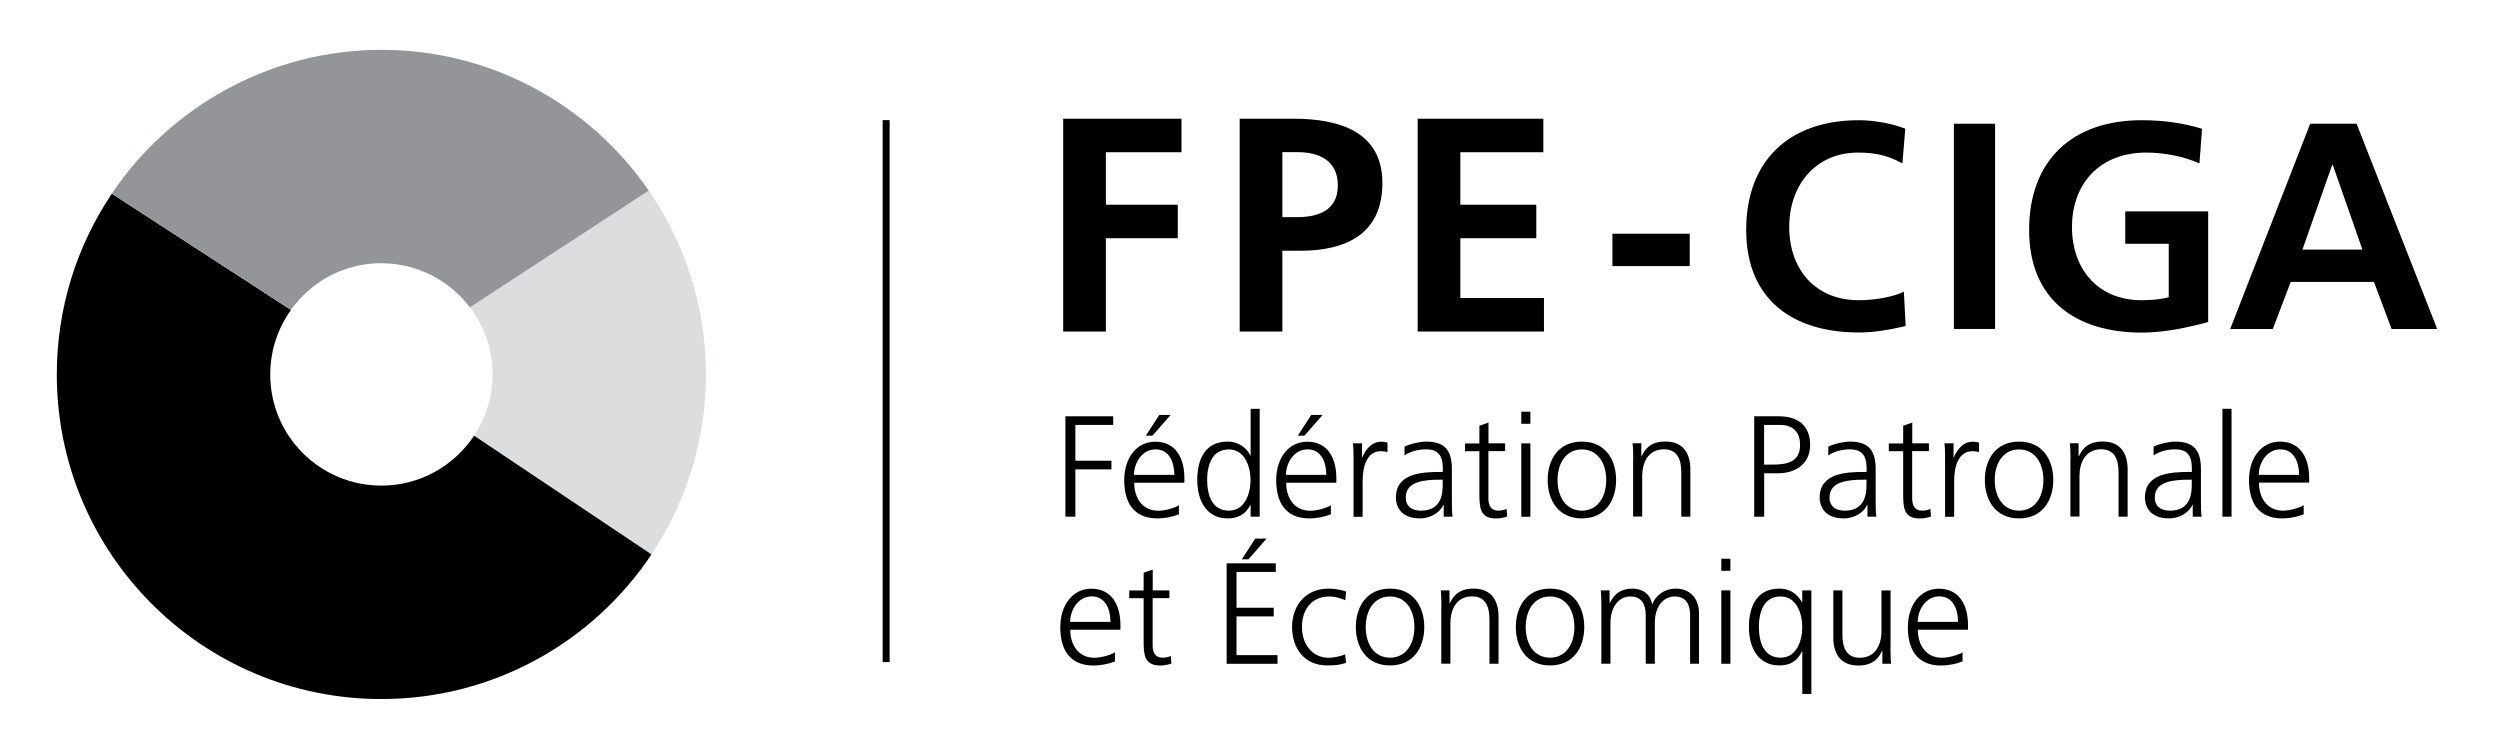 <?xml version="1.0" encoding="UTF-8"?>
<svg id="Layer_2" data-name="Layer 2" xmlns="http://www.w3.org/2000/svg" viewBox="0 0 283.46 85.04">
  <defs>
    <style>
      .cls-1 {
        fill: #939598;
      }

      .cls-1, .cls-2, .cls-3, .cls-4 {
        stroke-width: 0px;
      }

      .cls-5 {
        clip-path: url(#clippath);
      }

      .cls-2 {
        fill: none;
      }

      .cls-3 {
        fill: #000;
      }

      .cls-4 {
        fill: #dcddde;
      }
    </style>
    <clipPath id="clippath">
      <rect class="cls-2" width="283.46" height="85.04"/>
    </clipPath>
  </defs>
  <g id="Layer_1-2">
    <polygon class="cls-3" points="120.8 47.2 126.22 47.2 126.22 48.18 121.93 48.18 121.93 52.24 126.02 52.24 126.02 53.22 121.93 53.22 121.93 58.58 120.8 58.58 120.8 47.2"/>
    <g class="cls-5">
      <path class="cls-3" d="M133.66,58.32c-.72.29-1.65.46-2.41.46-2.76,0-3.78-1.86-3.78-4.35s1.4-4.35,3.51-4.35c2.35,0,3.31,1.89,3.31,4.13v.52h-5.69c0,1.76.95,3.18,2.74,3.18.75,0,1.84-.31,2.33-.62v1.04ZM133.15,53.84c0-1.45-.59-2.89-2.12-2.89s-2.45,1.52-2.45,2.89h4.57ZM131.44,47.05h1.29l-2.06,2.35h-.75l1.52-2.35Z"/>
      <path class="cls-3" d="M142.83,58.58h-1.03v-1.32h-.03c-.55,1.06-1.4,1.52-2.59,1.52-2.28,0-3.43-1.89-3.43-4.36s.98-4.35,3.43-4.35c1.63,0,2.45,1.19,2.59,1.6h.03v-5.32h1.03v12.23ZM139.33,57.9c1.83,0,2.46-1.96,2.46-3.47s-.64-3.47-2.46-3.47c-1.96,0-2.46,1.86-2.46,3.47s.51,3.47,2.46,3.47"/>
      <path class="cls-3" d="M150.89,58.32c-.72.29-1.65.46-2.41.46-2.76,0-3.78-1.86-3.78-4.35s1.4-4.35,3.51-4.35c2.35,0,3.31,1.89,3.31,4.13v.52h-5.69c0,1.76.95,3.18,2.74,3.18.75,0,1.84-.31,2.33-.62v1.04ZM150.38,53.84c0-1.45-.59-2.89-2.12-2.89s-2.45,1.52-2.45,2.89h4.57ZM148.67,47.05h1.29l-2.06,2.35h-.75l1.52-2.35Z"/>
      <path class="cls-3" d="M153.47,52.13c0-.91,0-1.26-.07-1.86h1.03v1.6h.03c.38-.93,1.08-1.79,2.14-1.79.24,0,.54.05.72.1v1.08c-.21-.06-.49-.1-.75-.1-1.63,0-2.07,1.83-2.07,3.33v4.11h-1.03v-6.46Z"/>
      <path class="cls-3" d="M163.68,57.25h-.03c-.46,1-1.61,1.53-2.64,1.53-2.37,0-2.74-1.6-2.74-2.35,0-2.79,2.97-2.92,5.12-2.92h.2v-.42c0-1.42-.51-2.14-1.89-2.14-.86,0-1.68.19-2.45.68v-.99c.64-.31,1.71-.57,2.45-.57,2.05,0,2.92.93,2.92,3.1v3.67c0,.67,0,1.17.08,1.74h-1.01v-1.34ZM163.58,54.39h-.29c-1.78,0-3.9.18-3.9,2.01,0,1.09.78,1.5,1.73,1.5,2.41,0,2.46-2.1,2.46-3v-.51Z"/>
      <path class="cls-3" d="M170.65,51.15h-1.89v5.38c0,.75.28,1.37,1.11,1.37.39,0,.65-.08.95-.19l.07.85c-.25.1-.75.23-1.26.23-1.83,0-1.89-1.26-1.89-2.77v-4.86h-1.63v-.88h1.63v-2.01l1.03-.36v2.36h1.89v.88Z"/>
      <path class="cls-3" d="M173.52,48.05h-1.03v-1.37h1.03v1.37ZM172.49,50.27h1.03v8.32h-1.03v-8.32Z"/>
      <path class="cls-3" d="M179.36,50.07c2.69,0,3.88,2.09,3.88,4.35s-1.19,4.36-3.88,4.36-3.88-2.09-3.88-4.36,1.19-4.35,3.88-4.35M179.36,57.9c1.79,0,2.76-1.55,2.76-3.47s-.96-3.47-2.76-3.47-2.76,1.55-2.76,3.47.96,3.47,2.76,3.47"/>
      <path class="cls-3" d="M185.18,52.22c0-.64,0-1.29-.07-1.96h.99v1.48h.03c.34-.75.96-1.68,2.69-1.68,2.06,0,2.84,1.37,2.84,3.2v5.32h-1.03v-5.06c0-1.57-.56-2.58-1.97-2.58-1.88,0-2.46,1.65-2.46,3.03v4.6h-1.03v-6.36Z"/>
      <path class="cls-3" d="M198.91,47.2h2.81c2.14,0,3.52,1.08,3.52,3.23s-1.6,3.23-3.64,3.23h-1.57v4.93h-1.13v-11.39ZM200.03,52.68h.78c1.7,0,3.29-.19,3.29-2.25,0-1.44-.82-2.25-2.25-2.25h-1.83v4.5Z"/>
      <path class="cls-3" d="M211.73,57.25h-.03c-.46,1-1.61,1.53-2.64,1.53-2.37,0-2.74-1.6-2.74-2.35,0-2.79,2.97-2.92,5.12-2.92h.2v-.42c0-1.42-.51-2.14-1.89-2.14-.86,0-1.68.19-2.45.68v-.99c.64-.31,1.71-.57,2.45-.57,2.05,0,2.92.93,2.92,3.1v3.67c0,.67,0,1.17.08,1.74h-1.01v-1.34ZM211.63,54.39h-.29c-1.78,0-3.9.18-3.9,2.01,0,1.09.78,1.5,1.73,1.5,2.41,0,2.46-2.1,2.46-3v-.51Z"/>
      <path class="cls-3" d="M218.7,51.15h-1.89v5.38c0,.75.28,1.37,1.11,1.37.39,0,.65-.08.95-.19l.07.85c-.25.1-.75.23-1.26.23-1.83,0-1.89-1.26-1.89-2.77v-4.86h-1.63v-.88h1.63v-2.01l1.03-.36v2.36h1.89v.88Z"/>
      <path class="cls-3" d="M220.54,52.13c0-.91,0-1.26-.07-1.86h1.03v1.6h.03c.38-.93,1.08-1.79,2.14-1.79.24,0,.54.05.72.1v1.08c-.21-.06-.49-.1-.75-.1-1.63,0-2.07,1.83-2.07,3.33v4.11h-1.03v-6.46Z"/>
      <path class="cls-3" d="M228.93,50.07c2.69,0,3.88,2.09,3.88,4.35s-1.19,4.36-3.88,4.36-3.88-2.09-3.88-4.36,1.19-4.35,3.88-4.35M228.93,57.9c1.79,0,2.76-1.55,2.76-3.47s-.96-3.47-2.76-3.47-2.76,1.55-2.76,3.47.96,3.47,2.76,3.47"/>
      <path class="cls-3" d="M234.76,52.22c0-.64,0-1.29-.07-1.96h.99v1.48h.03c.34-.75.96-1.68,2.69-1.68,2.06,0,2.84,1.37,2.84,3.2v5.32h-1.03v-5.06c0-1.57-.56-2.58-1.97-2.58-1.88,0-2.46,1.65-2.46,3.03v4.6h-1.03v-6.36Z"/>
      <path class="cls-3" d="M248.61,57.25h-.03c-.46,1-1.61,1.53-2.64,1.53-2.37,0-2.74-1.6-2.74-2.35,0-2.79,2.97-2.92,5.12-2.92h.2v-.42c0-1.42-.51-2.14-1.89-2.14-.86,0-1.68.19-2.45.68v-.99c.64-.31,1.71-.57,2.45-.57,2.05,0,2.92.93,2.92,3.1v3.67c0,.67,0,1.17.08,1.74h-1.01v-1.34ZM248.51,54.39h-.29c-1.78,0-3.9.18-3.9,2.01,0,1.09.78,1.5,1.73,1.5,2.41,0,2.46-2.1,2.46-3v-.51Z"/>
      <rect class="cls-3" x="251.99" y="46.35" width="1.03" height="12.23"/>
      <path class="cls-3" d="M261.19,58.32c-.72.29-1.65.46-2.41.46-2.76,0-3.78-1.86-3.78-4.35s1.4-4.36,3.51-4.36c2.35,0,3.31,1.89,3.31,4.13v.52h-5.69c0,1.76.95,3.18,2.74,3.18.75,0,1.84-.31,2.33-.62v1.04ZM260.68,53.84c0-1.45-.59-2.89-2.12-2.89s-2.45,1.52-2.45,2.89h4.57Z"/>
      <path class="cls-3" d="M126.41,75c-.72.29-1.65.46-2.41.46-2.76,0-3.78-1.86-3.78-4.35s1.4-4.36,3.51-4.36c2.35,0,3.31,1.89,3.31,4.13v.52h-5.69c0,1.76.95,3.18,2.74,3.18.75,0,1.84-.31,2.33-.62v1.04ZM125.91,70.51c0-1.45-.59-2.89-2.12-2.89s-2.45,1.52-2.45,2.89h4.57Z"/>
      <path class="cls-3" d="M132.58,67.82h-1.89v5.38c0,.75.28,1.37,1.11,1.37.39,0,.65-.08.95-.19l.07.85c-.25.1-.75.23-1.26.23-1.83,0-1.89-1.26-1.89-2.77v-4.86h-1.63v-.88h1.63v-2.01l1.03-.36v2.36h1.89v.88Z"/>
      <path class="cls-3" d="M139.07,63.87h5.58v.98h-4.45v4.06h4.22v.98h-4.22v4.39h4.65v.98h-5.77v-11.39ZM142.32,61.07h1.29l-2.06,2.35h-.75l1.52-2.35Z"/>
      <path class="cls-3" d="M152.53,68.05c-.55-.24-1.22-.42-1.78-.42-2.01,0-3.13,1.45-3.13,3.48,0,1.89,1.14,3.47,3.02,3.47.65,0,1.26-.15,1.88-.38l.1.96c-.7.24-1.35.29-2.14.29-2.67,0-3.98-2.04-3.98-4.35,0-2.56,1.65-4.36,4.11-4.36,1,0,1.71.23,2.01.33l-.08.98Z"/>
      <path class="cls-3" d="M157.61,66.74c2.69,0,3.88,2.09,3.88,4.36s-1.19,4.35-3.88,4.35-3.88-2.09-3.88-4.35,1.19-4.36,3.88-4.36M157.61,74.57c1.79,0,2.76-1.55,2.76-3.47s-.96-3.47-2.76-3.47-2.76,1.55-2.76,3.47.96,3.47,2.76,3.47"/>
      <path class="cls-3" d="M163.43,68.9c0-.64,0-1.29-.07-1.96h.99v1.48h.03c.34-.75.96-1.68,2.69-1.68,2.06,0,2.84,1.37,2.84,3.2v5.32h-1.03v-5.06c0-1.57-.56-2.58-1.97-2.58-1.88,0-2.46,1.65-2.46,3.03v4.6h-1.03v-6.36Z"/>
      <path class="cls-3" d="M175.75,66.74c2.69,0,3.88,2.09,3.88,4.36s-1.19,4.35-3.88,4.35-3.88-2.09-3.88-4.35,1.19-4.36,3.88-4.36M175.75,74.57c1.79,0,2.76-1.55,2.76-3.47s-.96-3.47-2.76-3.47-2.76,1.55-2.76,3.47.96,3.47,2.76,3.47"/>
      <path class="cls-3" d="M191.63,75.26v-5.53c0-1.17-.44-2.1-1.76-2.1-1.13,0-2.24.96-2.24,3.03v4.6h-1.03v-5.53c0-1.17-.44-2.1-1.76-2.1-1.12,0-2.24.96-2.24,3.03v4.6h-1.03v-6.36c0-.64,0-1.29-.07-1.96h1v1.4l.03.02c.33-.57.82-1.62,2.59-1.62.73,0,1.94.31,2.2,1.76h.03c.38-.98,1.35-1.76,2.66-1.76,1.68,0,2.63,1.18,2.63,2.79v5.73h-1.03Z"/>
      <path class="cls-3" d="M196.2,64.72h-1.03v-1.37h1.03v1.37ZM195.17,66.94h1.03v8.32h-1.03v-8.32Z"/>
      <path class="cls-3" d="M205.38,78.68h-1.03v-4.84h-.03c-.51,1.08-1.29,1.61-2.59,1.61-2.28,0-3.43-1.89-3.43-4.35s.98-4.36,3.43-4.36c1.76,0,2.4,1.26,2.59,1.55h.03v-1.35h1.03v11.74ZM201.89,74.57c1.83,0,2.46-1.96,2.46-3.47s-.64-3.47-2.46-3.47c-1.96,0-2.46,1.86-2.46,3.47s.51,3.47,2.46,3.47"/>
      <path class="cls-3" d="M214.35,73.3c0,.64,0,1.29.07,1.96h-.99v-1.48h-.03c-.34.75-.96,1.68-2.69,1.68-2.06,0-2.84-1.37-2.84-3.2v-5.32h1.03v5.06c0,1.57.56,2.58,1.97,2.58,1.88,0,2.46-1.65,2.46-3.03v-4.6h1.03v6.36Z"/>
      <path class="cls-3" d="M222.51,75c-.72.29-1.65.46-2.41.46-2.76,0-3.78-1.86-3.78-4.35s1.4-4.36,3.51-4.36c2.35,0,3.31,1.89,3.31,4.13v.52h-5.69c0,1.76.95,3.18,2.74,3.18.75,0,1.84-.31,2.33-.62v1.04ZM222.01,70.51c0-1.45-.59-2.89-2.12-2.89s-2.45,1.52-2.45,2.89h4.57Z"/>
      <polygon class="cls-3" points="120.55 13.46 133.96 13.46 133.96 17.26 125.39 17.26 125.39 23.21 133.54 23.21 133.54 27.01 125.39 27.01 125.39 37.59 120.55 37.59 120.55 13.46"/>
      <path class="cls-3" d="M145.4,24.62h1.69c2.42,0,4.6-.79,4.6-3.6s-2.11-3.77-4.6-3.77h-1.69v7.36ZM140.56,13.46h6.12c5.25,0,10.06,1.52,10.06,7.29s-4.11,7.68-9.3,7.68h-2.04v9.16h-4.84V13.46Z"/>
      <polygon class="cls-3" points="160.74 13.46 174.99 13.46 174.99 17.26 165.58 17.26 165.58 23.21 174.19 23.21 174.19 27.01 165.58 27.01 165.58 33.79 175.06 33.79 175.06 37.59 160.74 37.59 160.74 13.46"/>
      <rect class="cls-3" x="182.82" y="26.5" width="8.77" height="3.67"/>
      <path class="cls-3" d="M216.06,36.97c-1.7.4-3.53.73-5.3.73-7.54,0-12.77-3.77-12.77-11.63s4.87-12.44,12.77-12.44c1.53,0,3.57.3,5.27.96l-.33,3.94c-1.77-1-3.37-1.23-5.03-1.23-4.8,0-7.8,3.67-7.8,8.44s2.93,8.3,7.9,8.3c1.83,0,4-.4,5.1-.97l.2,3.9Z"/>
      <rect class="cls-3" x="221.54" y="14.03" width="4.67" height="23.27"/>
      <path class="cls-3" d="M249.37,18.53c-1.8-.83-4.13-1.23-6-1.23-5.44,0-8.44,3.67-8.44,8.44s2.93,8.3,7.9,8.3c1.26,0,2.27-.13,3.07-.33v-6.07h-4.93v-3.67h9.4v12.54c-2.47.67-5.03,1.2-7.53,1.2-7.54,0-12.77-3.77-12.77-11.64s4.87-12.44,12.77-12.44c2.7,0,4.83.37,6.84.97l-.3,3.93Z"/>
      <path class="cls-3" d="M261.93,14.03h5.27l9.14,23.27h-5.17l-2-5.33h-9.44l-2.03,5.33h-4.83l9.07-23.27ZM264.5,18.7h-.07l-3.37,9.6h6.8l-3.36-9.6Z"/>
      <rect class="cls-3" x="100.08" y="13.62" width=".79" height="61.45"/>
      <path class="cls-4" d="M55.85,42.45c0,2.56-.77,4.94-2.08,6.93l20.1,13.46c3.9-5.84,6.18-12.85,6.18-20.4s-2.4-14.92-6.49-20.84l-20.28,13.24c1.6,2.11,2.57,4.74,2.57,7.6"/>
      <path class="cls-3" d="M53.76,49.39c-2.26,3.41-6.12,5.67-10.52,5.67-6.96,0-12.6-5.64-12.6-12.6,0-2.73.88-5.25,2.35-7.32l-20.31-13.18c-3.94,5.86-6.24,12.91-6.24,20.5,0,20.33,16.48,36.8,36.8,36.8,12.78,0,24.03-6.52,30.63-16.4l-20.11-13.46Z"/>
      <path class="cls-1" d="M43.24,29.85c4.1,0,7.74,1.97,10.04,5l20.28-13.24c-6.64-9.63-17.73-15.96-30.32-15.96s-23.96,6.47-30.56,16.3l20.31,13.18c2.29-3.2,6.02-5.29,10.25-5.29"/>
    </g>
  </g>
</svg>
